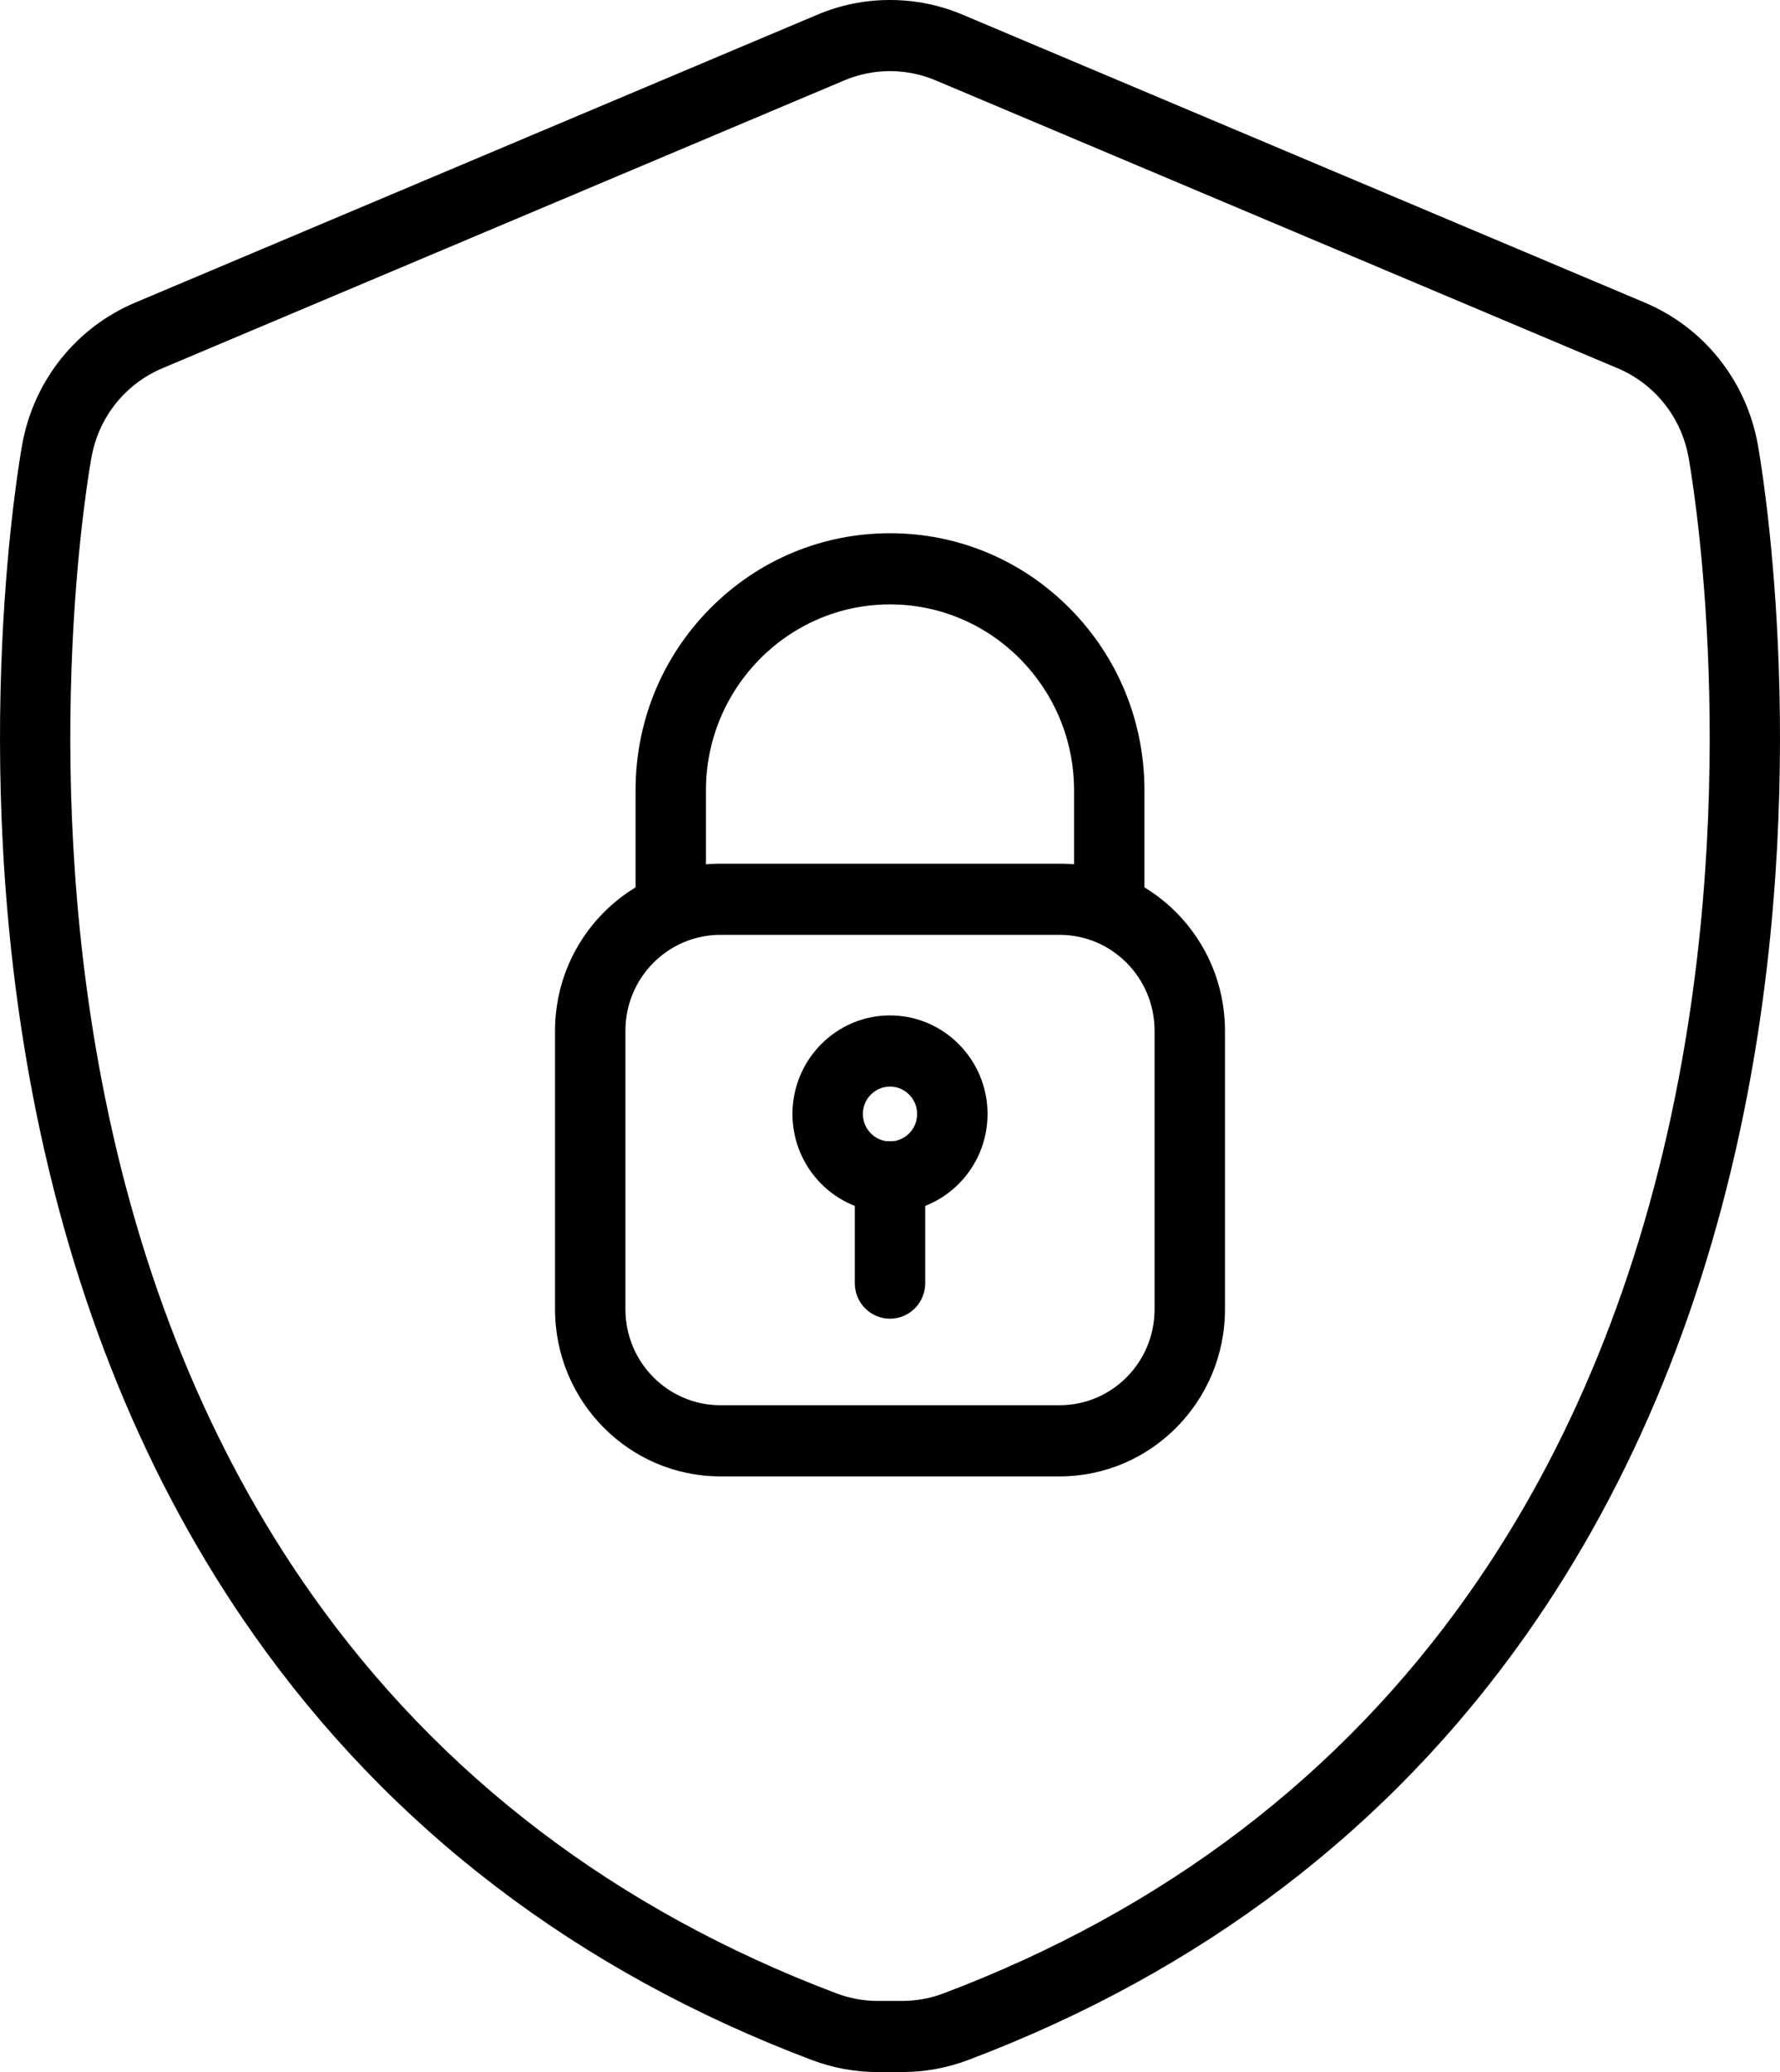<svg xmlns="http://www.w3.org/2000/svg" fill="none" viewBox="0 0 55 64" height="64" width="55">
<path fill="black" d="M27.875 64H27.125C26.425 64 25.736 63.874 25.08 63.626C17.86 60.898 12.058 56.477 7.836 50.485C4.521 45.779 2.221 40.155 1.002 33.767C-1.01 23.23 0.619 14.097 0.689 13.713C1.049 11.749 2.354 10.116 4.179 9.346L25.25 0.456C25.966 0.153 26.723 0 27.5 0C28.277 0 29.034 0.153 29.75 0.456L50.821 9.346C52.646 10.116 53.951 11.749 54.311 13.713C54.381 14.097 56.01 23.231 53.999 33.767C52.779 40.155 50.479 45.779 47.164 50.485C42.942 56.477 37.14 60.898 29.92 63.626C29.264 63.874 28.576 64 27.875 64ZM27.5 2.197C27.013 2.197 26.538 2.294 26.088 2.483L5.018 11.374C3.873 11.857 3.054 12.881 2.829 14.113C2.761 14.48 1.203 23.217 3.138 33.35C4.298 39.427 6.475 44.764 9.609 49.211C13.575 54.839 19.036 58.996 25.842 61.568C26.254 61.724 26.686 61.803 27.125 61.803H27.875C28.314 61.803 28.746 61.724 29.158 61.568C35.964 58.996 41.426 54.839 45.391 49.211C48.525 44.764 50.702 39.427 51.862 33.35C53.797 23.218 52.239 14.48 52.172 14.113C51.946 12.881 51.127 11.857 49.982 11.374L28.912 2.483C28.462 2.294 27.987 2.197 27.5 2.197Z"></path>
<path fill="black" d="M32.743 45.601H22.257C19.441 45.601 17.15 43.287 17.15 40.442V31.836C17.15 28.991 19.441 26.677 22.257 26.677H32.743C35.559 26.677 37.85 28.991 37.85 31.836V40.442C37.851 43.287 35.559 45.601 32.743 45.601ZM22.257 28.875C20.64 28.875 19.325 30.203 19.325 31.836V40.442C19.325 42.075 20.64 43.403 22.257 43.403H32.743C34.36 43.403 35.675 42.075 35.675 40.442V31.836C35.675 30.203 34.36 28.875 32.743 28.875H22.257ZM27.5 37.452C25.838 37.452 24.486 36.087 24.486 34.408C24.486 32.729 25.838 31.363 27.5 31.363C29.162 31.363 30.514 32.729 30.514 34.408C30.514 36.087 29.162 37.452 27.5 37.452ZM27.5 33.561C27.038 33.561 26.662 33.941 26.662 34.408C26.662 34.875 27.038 35.255 27.5 35.255C27.962 35.255 28.338 34.875 28.338 34.408C28.338 33.941 27.962 33.561 27.5 33.561Z"></path>
<path fill="black" d="M34.275 28.875C33.674 28.875 33.187 28.383 33.187 27.776V24.411C33.187 21.244 30.636 18.668 27.5 18.668C24.364 18.668 21.813 21.244 21.813 24.411V27.776C21.813 28.383 21.326 28.875 20.726 28.875C20.125 28.875 19.638 28.383 19.638 27.776V24.411C19.638 22.29 20.455 20.296 21.94 18.796C23.425 17.296 25.4 16.47 27.5 16.47C29.6 16.47 31.575 17.296 33.06 18.796C34.545 20.296 35.362 22.29 35.362 24.411V27.776C35.362 28.383 34.876 28.875 34.275 28.875Z"></path>
<path fill="black" d="M27.5 40.731C26.899 40.731 26.412 40.239 26.412 39.633V36.353C26.412 35.746 26.899 35.255 27.5 35.255C28.101 35.255 28.588 35.746 28.588 36.353V39.633C28.588 40.239 28.101 40.731 27.5 40.731Z"></path>
</svg>
